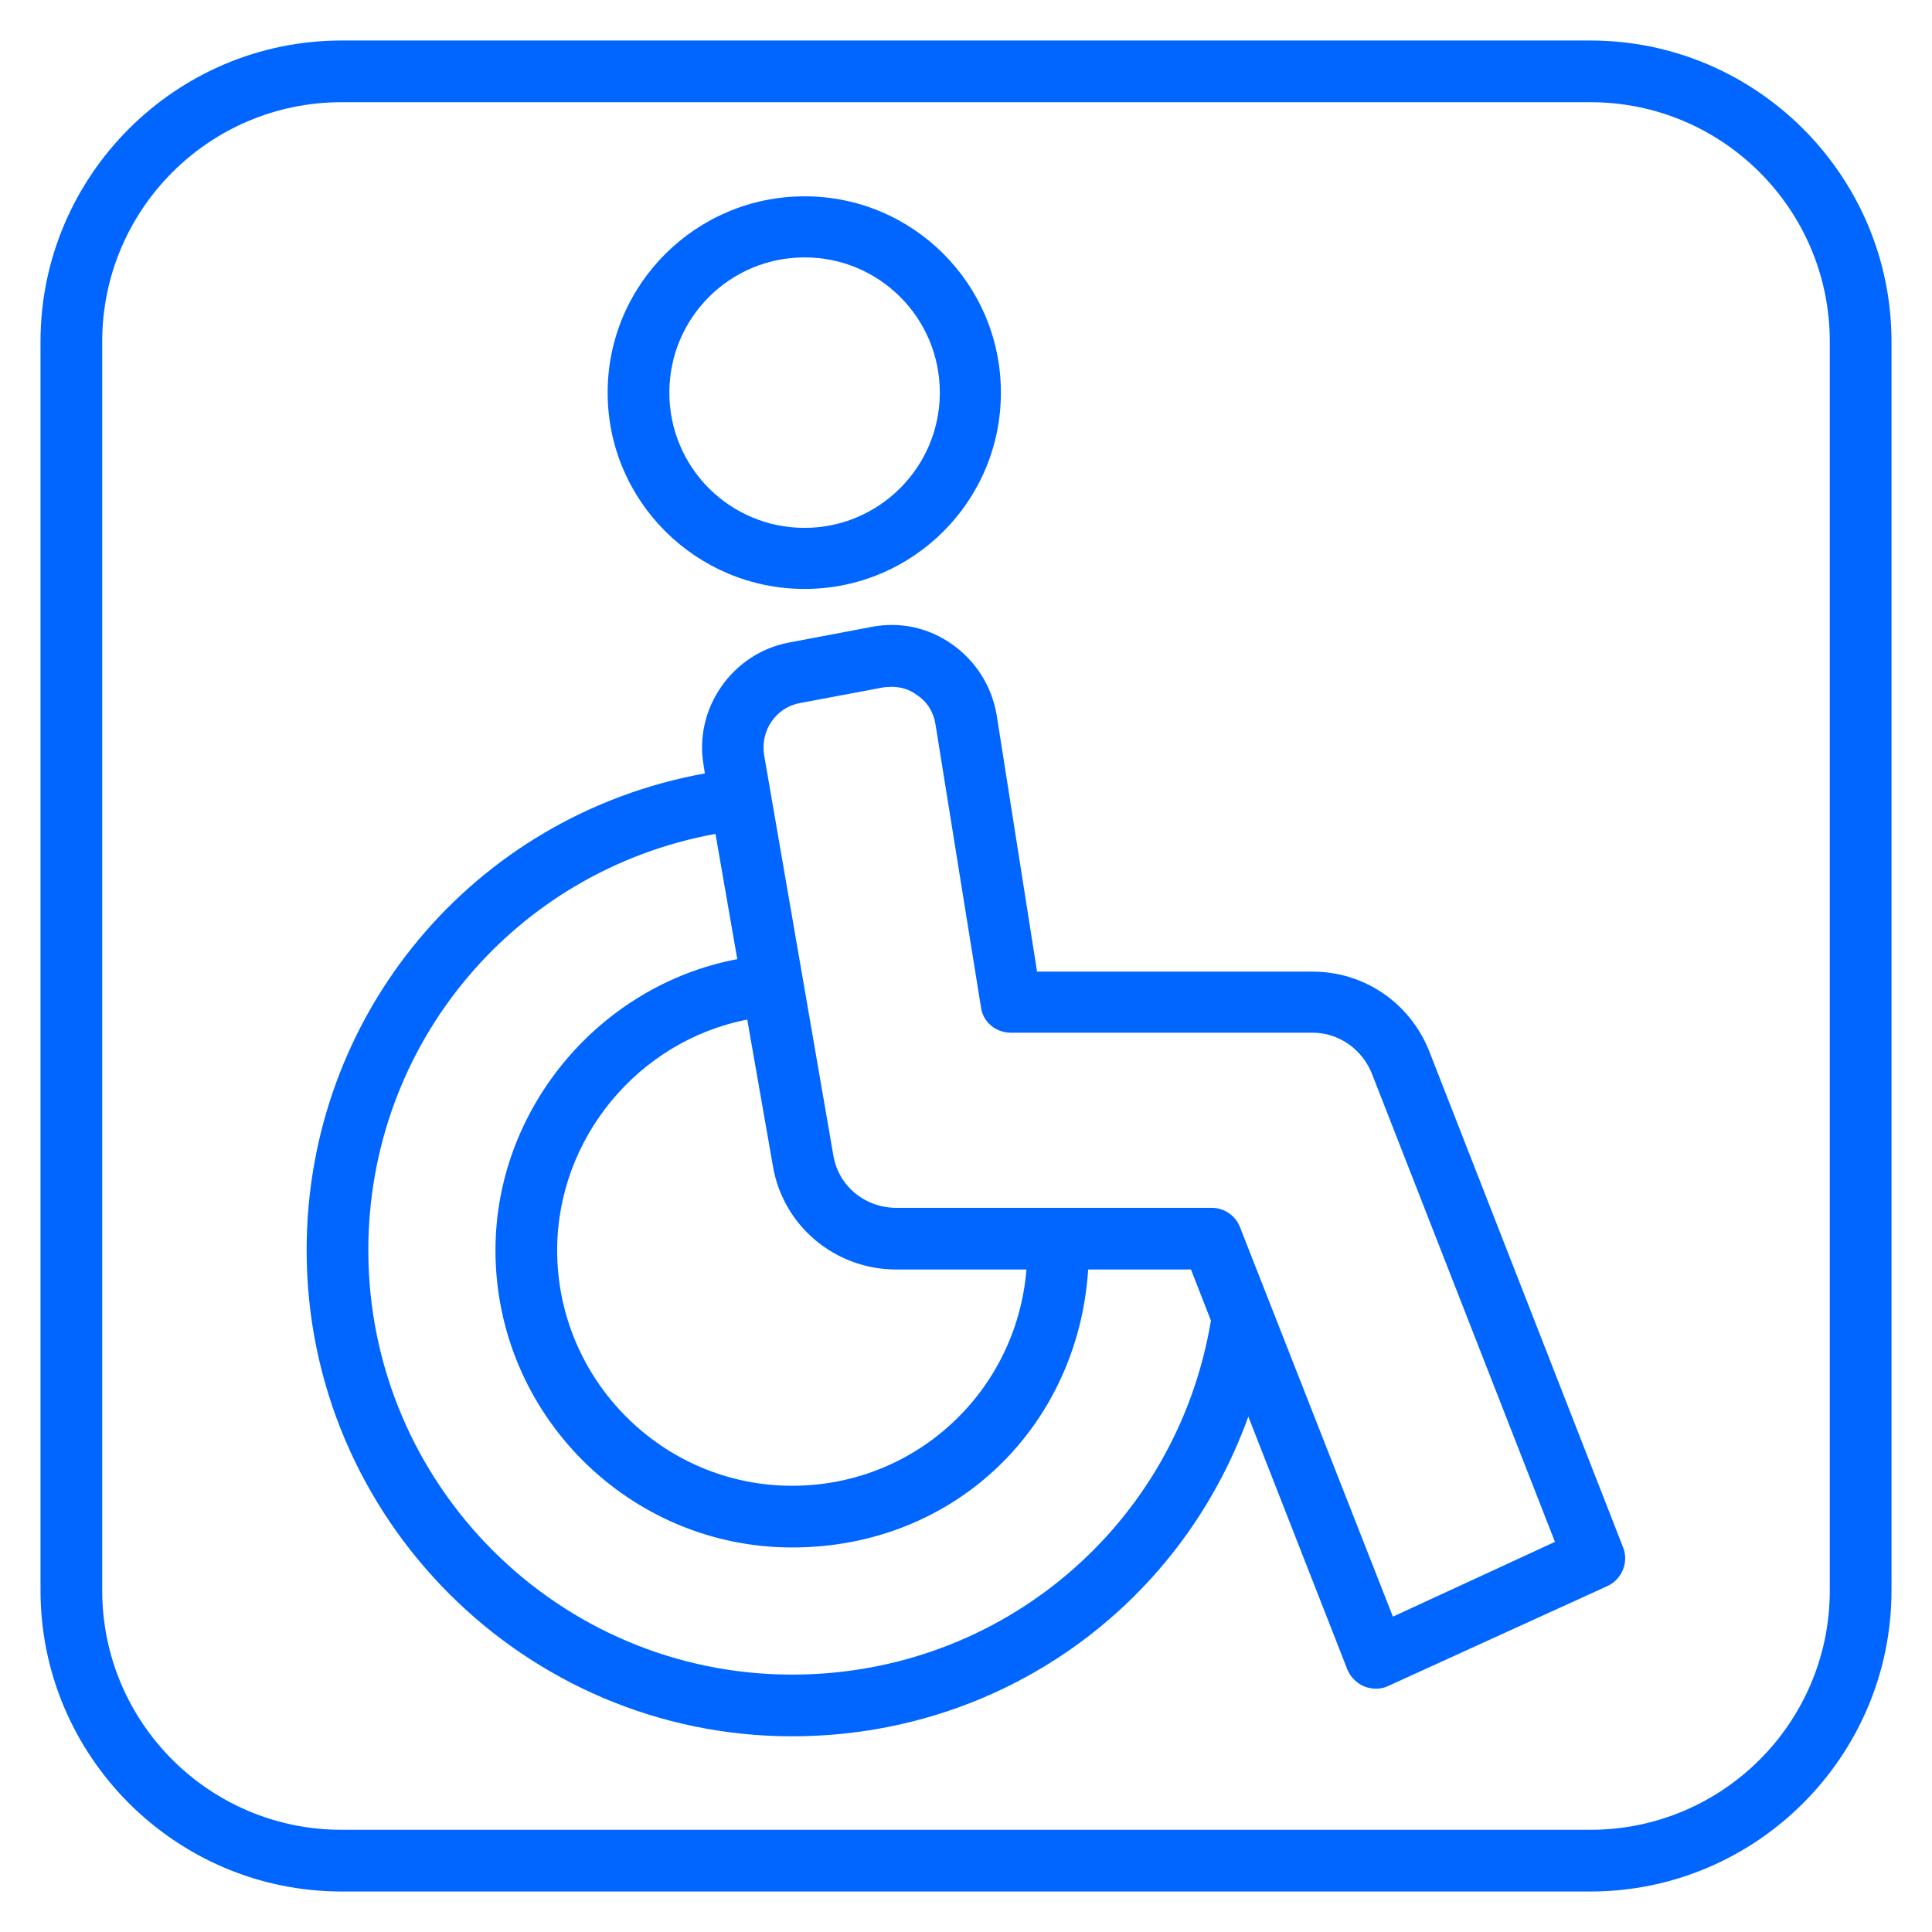 <?xml version="1.0" encoding="UTF-8"?><svg id="a" xmlns="http://www.w3.org/2000/svg" width="31" height="31" viewBox="0 0 31 31"><path d="M25.52,.65H5.48C2.82,.65,.65,2.82,.65,5.48V25.52c0,2.66,2.17,4.83,4.83,4.83H25.52c2.66,0,4.83-2.17,4.83-4.83V5.48c0-2.66-2.17-4.83-4.83-4.83Zm0,28.71H5.48c-2.12,0-3.84-1.72-3.84-3.84V5.48c0-2.12,1.72-3.84,3.84-3.84H25.52c2.12,0,3.84,1.72,3.84,3.84V25.52c0,2.12-1.72,3.84-3.84,3.84Z" fill="#06f"/><path d="M12.91,3.15c-1.74,0-3.16,1.41-3.16,3.15s1.42,3.15,3.16,3.15,3.15-1.41,3.15-3.15-1.41-3.15-3.15-3.15Zm0,5.32c-1.2,0-2.17-.97-2.17-2.17s.97-2.17,2.17-2.17,2.17,.97,2.17,2.17-.98,2.17-2.17,2.17Z" fill="#06f"/><path d="M26.04,24.82l-3.11-7.96c-.31-.77-1.04-1.27-1.87-1.27h-4.42l-.65-4.13c-.08-.45-.33-.85-.71-1.12-.38-.27-.84-.37-1.3-.28l-1.32,.25c-.91,.17-1.53,1.06-1.37,1.97l.02,.13c-3.71,.67-6.39,3.87-6.39,7.65,0,4.3,3.5,7.8,7.79,7.8,3.32,0,6.21-2.05,7.32-5.13l1.59,4.06c.05,.12,.15,.22,.27,.27,.13,.05,.27,.05,.39-.01l3.51-1.6c.24-.11,.35-.39,.25-.63Zm-17.1-4.76c0-1.79,1.3-3.36,3.05-3.7l.41,2.34c.16,.97,1,1.67,1.98,1.67h2.09c-.16,1.96-1.78,3.47-3.76,3.47-2.08,0-3.77-1.7-3.77-3.78Zm3.77,6.81c-3.75,0-6.8-3.05-6.8-6.81,0-3.3,2.34-6.09,5.57-6.68l.35,2.01c-2.22,.42-3.88,2.41-3.88,4.67,0,2.63,2.14,4.77,4.76,4.77s4.59-1.95,4.75-4.46h1.65l.32,.82c-.55,3.29-3.37,5.68-6.72,5.68Zm9.64-.93l-2.45-6.24c-.07-.19-.25-.32-.46-.32h-5.06c-.5,0-.93-.35-1.01-.85l-1.11-6.42c-.06-.39,.19-.76,.58-.83l1.33-.25s.09-.01,.13-.01c.15,0,.29,.04,.41,.13,.17,.11,.27,.28,.3,.47l.73,4.54c.03,.24,.24,.41,.48,.41h4.84c.42,0,.79,.26,.95,.65l2.94,7.52-2.6,1.2Z" fill="#06f"/></svg>